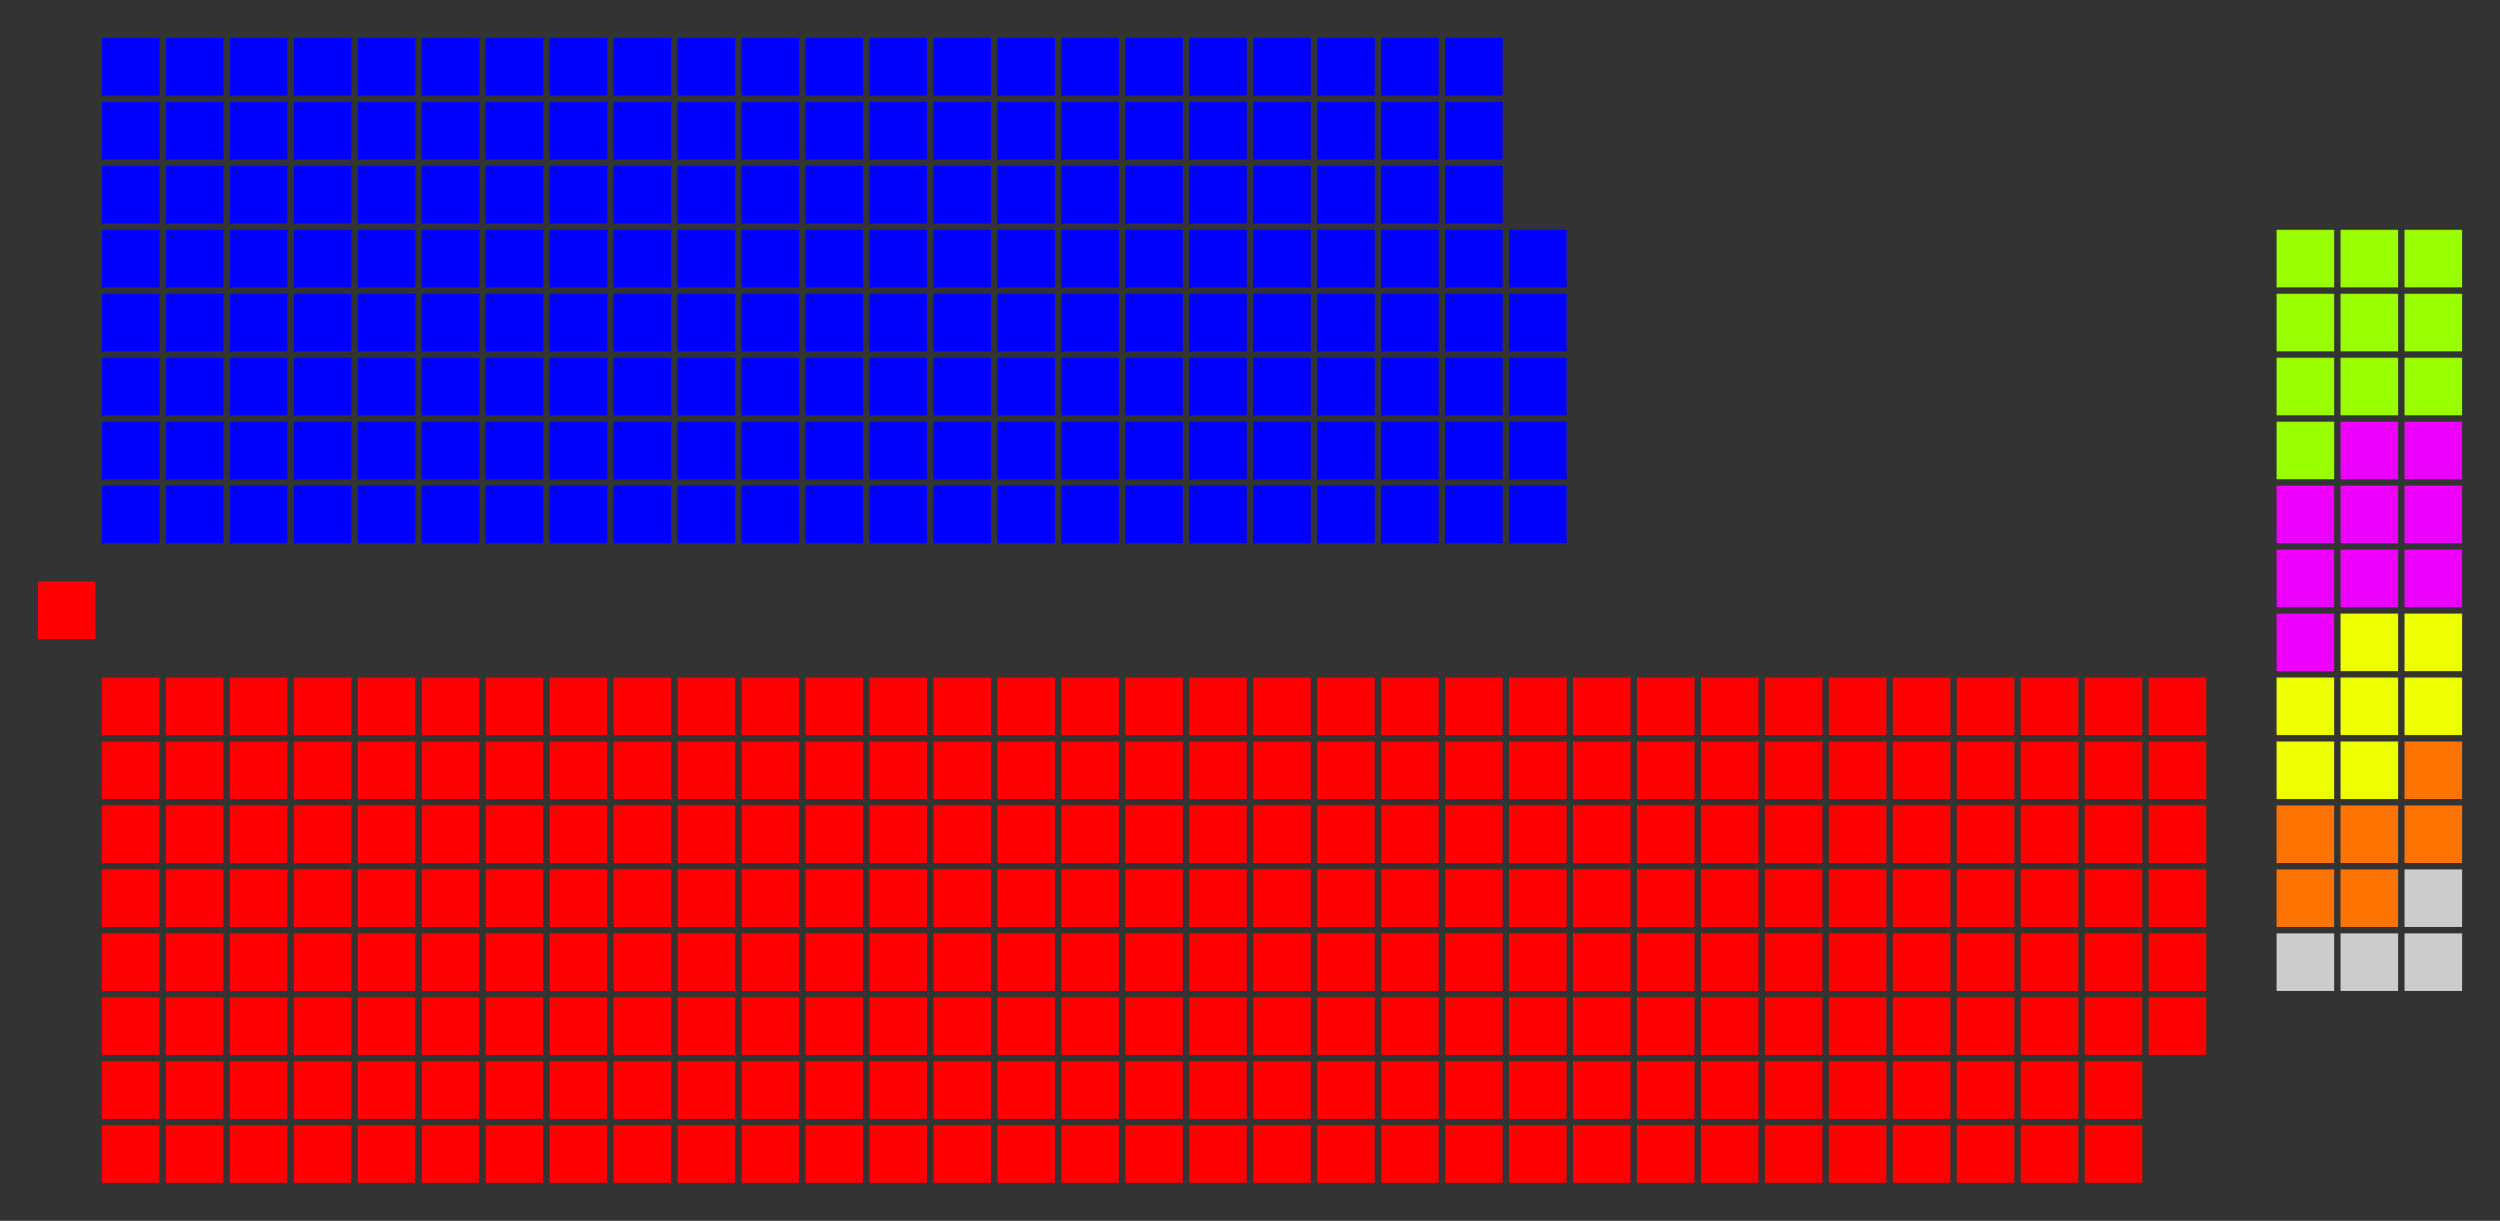 <?xml version="1.0" encoding="UTF-8" standalone="no"?>
<svg xmlns:svg="http://www.w3.org/2000/svg"
xmlns="http://www.w3.org/2000/svg" version="1.1"
width="360.0" height="175.8">
<rect width="100%" height="100%" fill="#333333" stroke="none"/>
<!-- Created with the Wikimedia westminster parliament diagram creator (http://tools.wmflabs.org/parliamentdiagram/westminsterinputform.html) -->
<g id="diagram">
  <g id="headbench">
  <g style="fill:#FF0000" id="Party 8">
    <rect x="5.46" y="83.75" rx="0.00" ry="0.00" width="8.29" height="8.29"/>
  </g>
  </g>
  <g id="leftbench">
  <g style="fill:#0000FF" id="Party 2">
    <rect x="14.671" y="69.934" rx="0.00" ry="0.00" width="8.29" height="8.29"/>
    <rect x="14.671" y="60.724" rx="0.00" ry="0.00" width="8.29" height="8.29"/>
    <rect x="14.671" y="51.513" rx="0.00" ry="0.00" width="8.29" height="8.29"/>
    <rect x="14.671" y="42.303" rx="0.00" ry="0.00" width="8.29" height="8.29"/>
    <rect x="14.671" y="33.092" rx="0.00" ry="0.00" width="8.29" height="8.29"/>
    <rect x="14.671" y="23.882" rx="0.00" ry="0.00" width="8.29" height="8.29"/>
    <rect x="14.671" y="14.671" rx="0.00" ry="0.00" width="8.29" height="8.29"/>
    <rect x="14.671" y="5.46" rx="0.00" ry="0.00" width="8.29" height="8.29"/>
    <rect x="23.882" y="69.934" rx="0.00" ry="0.00" width="8.29" height="8.29"/>
    <rect x="23.882" y="60.724" rx="0.00" ry="0.00" width="8.29" height="8.29"/>
    <rect x="23.882" y="51.513" rx="0.00" ry="0.00" width="8.29" height="8.29"/>
    <rect x="23.882" y="42.303" rx="0.00" ry="0.00" width="8.29" height="8.29"/>
    <rect x="23.882" y="33.092" rx="0.00" ry="0.00" width="8.29" height="8.29"/>
    <rect x="23.882" y="23.882" rx="0.00" ry="0.00" width="8.29" height="8.29"/>
    <rect x="23.882" y="14.671" rx="0.00" ry="0.00" width="8.29" height="8.29"/>
    <rect x="23.882" y="5.46" rx="0.00" ry="0.00" width="8.29" height="8.29"/>
    <rect x="33.092" y="69.934" rx="0.00" ry="0.00" width="8.29" height="8.29"/>
    <rect x="33.092" y="60.724" rx="0.00" ry="0.00" width="8.29" height="8.29"/>
    <rect x="33.092" y="51.513" rx="0.00" ry="0.00" width="8.29" height="8.29"/>
    <rect x="33.092" y="42.303" rx="0.00" ry="0.00" width="8.29" height="8.29"/>
    <rect x="33.092" y="33.092" rx="0.00" ry="0.00" width="8.29" height="8.29"/>
    <rect x="33.092" y="23.882" rx="0.00" ry="0.00" width="8.29" height="8.29"/>
    <rect x="33.092" y="14.671" rx="0.00" ry="0.00" width="8.29" height="8.29"/>
    <rect x="33.092" y="5.46" rx="0.00" ry="0.00" width="8.29" height="8.29"/>
    <rect x="42.303" y="69.934" rx="0.00" ry="0.00" width="8.29" height="8.29"/>
    <rect x="42.303" y="60.724" rx="0.00" ry="0.00" width="8.29" height="8.29"/>
    <rect x="42.303" y="51.513" rx="0.00" ry="0.00" width="8.29" height="8.29"/>
    <rect x="42.303" y="42.303" rx="0.00" ry="0.00" width="8.29" height="8.29"/>
    <rect x="42.303" y="33.092" rx="0.00" ry="0.00" width="8.29" height="8.29"/>
    <rect x="42.303" y="23.882" rx="0.00" ry="0.00" width="8.29" height="8.29"/>
    <rect x="42.303" y="14.671" rx="0.00" ry="0.00" width="8.29" height="8.29"/>
    <rect x="42.303" y="5.46" rx="0.00" ry="0.00" width="8.29" height="8.29"/>
    <rect x="51.513" y="69.934" rx="0.00" ry="0.00" width="8.29" height="8.29"/>
    <rect x="51.513" y="60.724" rx="0.00" ry="0.00" width="8.29" height="8.29"/>
    <rect x="51.513" y="51.513" rx="0.00" ry="0.00" width="8.29" height="8.29"/>
    <rect x="51.513" y="42.303" rx="0.00" ry="0.00" width="8.29" height="8.29"/>
    <rect x="51.513" y="33.092" rx="0.00" ry="0.00" width="8.29" height="8.29"/>
    <rect x="51.513" y="23.882" rx="0.00" ry="0.00" width="8.29" height="8.29"/>
    <rect x="51.513" y="14.671" rx="0.00" ry="0.00" width="8.29" height="8.29"/>
    <rect x="51.513" y="5.46" rx="0.00" ry="0.00" width="8.29" height="8.29"/>
    <rect x="60.724" y="69.934" rx="0.00" ry="0.00" width="8.29" height="8.29"/>
    <rect x="60.724" y="60.724" rx="0.00" ry="0.00" width="8.29" height="8.29"/>
    <rect x="60.724" y="51.513" rx="0.00" ry="0.00" width="8.29" height="8.29"/>
    <rect x="60.724" y="42.303" rx="0.00" ry="0.00" width="8.29" height="8.29"/>
    <rect x="60.724" y="33.092" rx="0.00" ry="0.00" width="8.29" height="8.29"/>
    <rect x="60.724" y="23.882" rx="0.00" ry="0.00" width="8.29" height="8.29"/>
    <rect x="60.724" y="14.671" rx="0.00" ry="0.00" width="8.29" height="8.29"/>
    <rect x="60.724" y="5.46" rx="0.00" ry="0.00" width="8.29" height="8.29"/>
    <rect x="69.934" y="69.934" rx="0.00" ry="0.00" width="8.29" height="8.29"/>
    <rect x="69.934" y="60.724" rx="0.00" ry="0.00" width="8.29" height="8.29"/>
    <rect x="69.934" y="51.513" rx="0.00" ry="0.00" width="8.29" height="8.29"/>
    <rect x="69.934" y="42.303" rx="0.00" ry="0.00" width="8.29" height="8.29"/>
    <rect x="69.934" y="33.092" rx="0.00" ry="0.00" width="8.29" height="8.29"/>
    <rect x="69.934" y="23.882" rx="0.00" ry="0.00" width="8.29" height="8.29"/>
    <rect x="69.934" y="14.671" rx="0.00" ry="0.00" width="8.29" height="8.29"/>
    <rect x="69.934" y="5.46" rx="0.00" ry="0.00" width="8.29" height="8.29"/>
    <rect x="79.145" y="69.934" rx="0.00" ry="0.00" width="8.29" height="8.29"/>
    <rect x="79.145" y="60.724" rx="0.00" ry="0.00" width="8.29" height="8.29"/>
    <rect x="79.145" y="51.513" rx="0.00" ry="0.00" width="8.29" height="8.29"/>
    <rect x="79.145" y="42.303" rx="0.00" ry="0.00" width="8.29" height="8.29"/>
    <rect x="79.145" y="33.092" rx="0.00" ry="0.00" width="8.29" height="8.29"/>
    <rect x="79.145" y="23.882" rx="0.00" ry="0.00" width="8.29" height="8.29"/>
    <rect x="79.145" y="14.671" rx="0.00" ry="0.00" width="8.29" height="8.29"/>
    <rect x="79.145" y="5.46" rx="0.00" ry="0.00" width="8.29" height="8.29"/>
    <rect x="88.355" y="69.934" rx="0.00" ry="0.00" width="8.29" height="8.29"/>
    <rect x="88.355" y="60.724" rx="0.00" ry="0.00" width="8.29" height="8.29"/>
    <rect x="88.355" y="51.513" rx="0.00" ry="0.00" width="8.29" height="8.29"/>
    <rect x="88.355" y="42.303" rx="0.00" ry="0.00" width="8.29" height="8.29"/>
    <rect x="88.355" y="33.092" rx="0.00" ry="0.00" width="8.29" height="8.29"/>
    <rect x="88.355" y="23.882" rx="0.00" ry="0.00" width="8.29" height="8.29"/>
    <rect x="88.355" y="14.671" rx="0.00" ry="0.00" width="8.29" height="8.29"/>
    <rect x="88.355" y="5.46" rx="0.00" ry="0.00" width="8.29" height="8.29"/>
    <rect x="97.566" y="69.934" rx="0.00" ry="0.00" width="8.29" height="8.29"/>
    <rect x="97.566" y="60.724" rx="0.00" ry="0.00" width="8.29" height="8.29"/>
    <rect x="97.566" y="51.513" rx="0.00" ry="0.00" width="8.29" height="8.29"/>
    <rect x="97.566" y="42.303" rx="0.00" ry="0.00" width="8.29" height="8.29"/>
    <rect x="97.566" y="33.092" rx="0.00" ry="0.00" width="8.29" height="8.29"/>
    <rect x="97.566" y="23.882" rx="0.00" ry="0.00" width="8.29" height="8.29"/>
    <rect x="97.566" y="14.671" rx="0.00" ry="0.00" width="8.29" height="8.29"/>
    <rect x="97.566" y="5.46" rx="0.00" ry="0.00" width="8.29" height="8.29"/>
    <rect x="106.776" y="69.934" rx="0.00" ry="0.00" width="8.29" height="8.29"/>
    <rect x="106.776" y="60.724" rx="0.00" ry="0.00" width="8.29" height="8.29"/>
    <rect x="106.776" y="51.513" rx="0.00" ry="0.00" width="8.29" height="8.29"/>
    <rect x="106.776" y="42.303" rx="0.00" ry="0.00" width="8.29" height="8.29"/>
    <rect x="106.776" y="33.092" rx="0.00" ry="0.00" width="8.29" height="8.29"/>
    <rect x="106.776" y="23.882" rx="0.00" ry="0.00" width="8.29" height="8.29"/>
    <rect x="106.776" y="14.671" rx="0.00" ry="0.00" width="8.29" height="8.29"/>
    <rect x="106.776" y="5.46" rx="0.00" ry="0.00" width="8.29" height="8.29"/>
    <rect x="115.987" y="69.934" rx="0.00" ry="0.00" width="8.29" height="8.29"/>
    <rect x="115.987" y="60.724" rx="0.00" ry="0.00" width="8.29" height="8.29"/>
    <rect x="115.987" y="51.513" rx="0.00" ry="0.00" width="8.29" height="8.29"/>
    <rect x="115.987" y="42.303" rx="0.00" ry="0.00" width="8.29" height="8.29"/>
    <rect x="115.987" y="33.092" rx="0.00" ry="0.00" width="8.29" height="8.29"/>
    <rect x="115.987" y="23.882" rx="0.00" ry="0.00" width="8.29" height="8.29"/>
    <rect x="115.987" y="14.671" rx="0.00" ry="0.00" width="8.29" height="8.29"/>
    <rect x="115.987" y="5.46" rx="0.00" ry="0.00" width="8.29" height="8.29"/>
    <rect x="125.197" y="69.934" rx="0.00" ry="0.00" width="8.29" height="8.29"/>
    <rect x="125.197" y="60.724" rx="0.00" ry="0.00" width="8.29" height="8.29"/>
    <rect x="125.197" y="51.513" rx="0.00" ry="0.00" width="8.29" height="8.29"/>
    <rect x="125.197" y="42.303" rx="0.00" ry="0.00" width="8.29" height="8.29"/>
    <rect x="125.197" y="33.092" rx="0.00" ry="0.00" width="8.29" height="8.29"/>
    <rect x="125.197" y="23.882" rx="0.00" ry="0.00" width="8.29" height="8.29"/>
    <rect x="125.197" y="14.671" rx="0.00" ry="0.00" width="8.29" height="8.29"/>
    <rect x="125.197" y="5.46" rx="0.00" ry="0.00" width="8.29" height="8.29"/>
    <rect x="134.408" y="69.934" rx="0.00" ry="0.00" width="8.29" height="8.29"/>
    <rect x="134.408" y="60.724" rx="0.00" ry="0.00" width="8.29" height="8.29"/>
    <rect x="134.408" y="51.513" rx="0.00" ry="0.00" width="8.29" height="8.29"/>
    <rect x="134.408" y="42.303" rx="0.00" ry="0.00" width="8.29" height="8.29"/>
    <rect x="134.408" y="33.092" rx="0.00" ry="0.00" width="8.29" height="8.29"/>
    <rect x="134.408" y="23.882" rx="0.00" ry="0.00" width="8.29" height="8.29"/>
    <rect x="134.408" y="14.671" rx="0.00" ry="0.00" width="8.29" height="8.29"/>
    <rect x="134.408" y="5.46" rx="0.00" ry="0.00" width="8.29" height="8.29"/>
    <rect x="143.618" y="69.934" rx="0.00" ry="0.00" width="8.29" height="8.29"/>
    <rect x="143.618" y="60.724" rx="0.00" ry="0.00" width="8.29" height="8.29"/>
    <rect x="143.618" y="51.513" rx="0.00" ry="0.00" width="8.29" height="8.29"/>
    <rect x="143.618" y="42.303" rx="0.00" ry="0.00" width="8.29" height="8.29"/>
    <rect x="143.618" y="33.092" rx="0.00" ry="0.00" width="8.29" height="8.29"/>
    <rect x="143.618" y="23.882" rx="0.00" ry="0.00" width="8.29" height="8.29"/>
    <rect x="143.618" y="14.671" rx="0.00" ry="0.00" width="8.29" height="8.29"/>
    <rect x="143.618" y="5.46" rx="0.00" ry="0.00" width="8.29" height="8.29"/>
    <rect x="152.829" y="69.934" rx="0.00" ry="0.00" width="8.29" height="8.29"/>
    <rect x="152.829" y="60.724" rx="0.00" ry="0.00" width="8.29" height="8.29"/>
    <rect x="152.829" y="51.513" rx="0.00" ry="0.00" width="8.29" height="8.29"/>
    <rect x="152.829" y="42.303" rx="0.00" ry="0.00" width="8.29" height="8.29"/>
    <rect x="152.829" y="33.092" rx="0.00" ry="0.00" width="8.29" height="8.29"/>
    <rect x="152.829" y="23.882" rx="0.00" ry="0.00" width="8.29" height="8.29"/>
    <rect x="152.829" y="14.671" rx="0.00" ry="0.00" width="8.29" height="8.29"/>
    <rect x="152.829" y="5.46" rx="0.00" ry="0.00" width="8.29" height="8.29"/>
    <rect x="162.04" y="69.934" rx="0.00" ry="0.00" width="8.29" height="8.29"/>
    <rect x="162.04" y="60.724" rx="0.00" ry="0.00" width="8.29" height="8.29"/>
    <rect x="162.04" y="51.513" rx="0.00" ry="0.00" width="8.29" height="8.29"/>
    <rect x="162.04" y="42.303" rx="0.00" ry="0.00" width="8.29" height="8.29"/>
    <rect x="162.04" y="33.092" rx="0.00" ry="0.00" width="8.29" height="8.29"/>
    <rect x="162.04" y="23.882" rx="0.00" ry="0.00" width="8.29" height="8.29"/>
    <rect x="162.04" y="14.671" rx="0.00" ry="0.00" width="8.29" height="8.29"/>
    <rect x="162.04" y="5.46" rx="0.00" ry="0.00" width="8.29" height="8.29"/>
    <rect x="171.25" y="69.934" rx="0.00" ry="0.00" width="8.29" height="8.29"/>
    <rect x="171.25" y="60.724" rx="0.00" ry="0.00" width="8.29" height="8.29"/>
    <rect x="171.25" y="51.513" rx="0.00" ry="0.00" width="8.29" height="8.29"/>
    <rect x="171.25" y="42.303" rx="0.00" ry="0.00" width="8.29" height="8.29"/>
    <rect x="171.25" y="33.092" rx="0.00" ry="0.00" width="8.29" height="8.29"/>
    <rect x="171.25" y="23.882" rx="0.00" ry="0.00" width="8.29" height="8.29"/>
    <rect x="171.25" y="14.671" rx="0.00" ry="0.00" width="8.29" height="8.29"/>
    <rect x="171.25" y="5.46" rx="0.00" ry="0.00" width="8.29" height="8.29"/>
    <rect x="180.46" y="69.934" rx="0.00" ry="0.00" width="8.29" height="8.29"/>
    <rect x="180.46" y="60.724" rx="0.00" ry="0.00" width="8.29" height="8.29"/>
    <rect x="180.46" y="51.513" rx="0.00" ry="0.00" width="8.29" height="8.29"/>
    <rect x="180.46" y="42.303" rx="0.00" ry="0.00" width="8.29" height="8.29"/>
    <rect x="180.46" y="33.092" rx="0.00" ry="0.00" width="8.29" height="8.29"/>
    <rect x="180.46" y="23.882" rx="0.00" ry="0.00" width="8.29" height="8.29"/>
    <rect x="180.46" y="14.671" rx="0.00" ry="0.00" width="8.29" height="8.29"/>
    <rect x="180.46" y="5.46" rx="0.00" ry="0.00" width="8.29" height="8.29"/>
    <rect x="189.671" y="69.934" rx="0.00" ry="0.00" width="8.29" height="8.29"/>
    <rect x="189.671" y="60.724" rx="0.00" ry="0.00" width="8.29" height="8.29"/>
    <rect x="189.671" y="51.513" rx="0.00" ry="0.00" width="8.29" height="8.29"/>
    <rect x="189.671" y="42.303" rx="0.00" ry="0.00" width="8.29" height="8.29"/>
    <rect x="189.671" y="33.092" rx="0.00" ry="0.00" width="8.29" height="8.29"/>
    <rect x="189.671" y="23.882" rx="0.00" ry="0.00" width="8.29" height="8.29"/>
    <rect x="189.671" y="14.671" rx="0.00" ry="0.00" width="8.29" height="8.29"/>
    <rect x="189.671" y="5.46" rx="0.00" ry="0.00" width="8.29" height="8.29"/>
    <rect x="198.882" y="69.934" rx="0.00" ry="0.00" width="8.29" height="8.29"/>
    <rect x="198.882" y="60.724" rx="0.00" ry="0.00" width="8.29" height="8.29"/>
    <rect x="198.882" y="51.513" rx="0.00" ry="0.00" width="8.29" height="8.29"/>
    <rect x="198.882" y="42.303" rx="0.00" ry="0.00" width="8.29" height="8.29"/>
    <rect x="198.882" y="33.092" rx="0.00" ry="0.00" width="8.29" height="8.29"/>
    <rect x="198.882" y="23.882" rx="0.00" ry="0.00" width="8.29" height="8.29"/>
    <rect x="198.882" y="14.671" rx="0.00" ry="0.00" width="8.29" height="8.29"/>
    <rect x="198.882" y="5.46" rx="0.00" ry="0.00" width="8.29" height="8.29"/>
    <rect x="208.092" y="69.934" rx="0.00" ry="0.00" width="8.29" height="8.29"/>
    <rect x="208.092" y="60.724" rx="0.00" ry="0.00" width="8.29" height="8.29"/>
    <rect x="208.092" y="51.513" rx="0.00" ry="0.00" width="8.29" height="8.29"/>
    <rect x="208.092" y="42.303" rx="0.00" ry="0.00" width="8.29" height="8.29"/>
    <rect x="208.092" y="33.092" rx="0.00" ry="0.00" width="8.29" height="8.29"/>
    <rect x="208.092" y="23.882" rx="0.00" ry="0.00" width="8.29" height="8.29"/>
    <rect x="208.092" y="14.671" rx="0.00" ry="0.00" width="8.29" height="8.29"/>
    <rect x="208.092" y="5.46" rx="0.00" ry="0.00" width="8.29" height="8.29"/>
    <rect x="217.303" y="69.934" rx="0.00" ry="0.00" width="8.29" height="8.29"/>
    <rect x="217.303" y="60.724" rx="0.00" ry="0.00" width="8.29" height="8.29"/>
    <rect x="217.303" y="51.513" rx="0.00" ry="0.00" width="8.29" height="8.29"/>
    <rect x="217.303" y="42.303" rx="0.00" ry="0.00" width="8.29" height="8.29"/>
    <rect x="217.303" y="33.092" rx="0.00" ry="0.00" width="8.29" height="8.29"/>
  </g>
  </g>
  <g id="rightbench">
  <g style="fill:#FF0000" id="Party 1">
    <rect x="14.671" y="97.566" rx="0.00" ry="0.00" width="8.29" height="8.29"/>
    <rect x="14.671" y="106.776" rx="0.00" ry="0.00" width="8.29" height="8.29"/>
    <rect x="14.671" y="115.987" rx="0.00" ry="0.00" width="8.29" height="8.29"/>
    <rect x="14.671" y="125.197" rx="0.00" ry="0.00" width="8.29" height="8.29"/>
    <rect x="14.671" y="134.408" rx="0.00" ry="0.00" width="8.29" height="8.29"/>
    <rect x="14.671" y="143.618" rx="0.00" ry="0.00" width="8.29" height="8.29"/>
    <rect x="14.671" y="152.829" rx="0.00" ry="0.00" width="8.29" height="8.29"/>
    <rect x="14.671" y="162.04" rx="0.00" ry="0.00" width="8.29" height="8.29"/>
    <rect x="23.882" y="97.566" rx="0.00" ry="0.00" width="8.29" height="8.29"/>
    <rect x="23.882" y="106.776" rx="0.00" ry="0.00" width="8.29" height="8.29"/>
    <rect x="23.882" y="115.987" rx="0.00" ry="0.00" width="8.29" height="8.29"/>
    <rect x="23.882" y="125.197" rx="0.00" ry="0.00" width="8.29" height="8.29"/>
    <rect x="23.882" y="134.408" rx="0.00" ry="0.00" width="8.29" height="8.29"/>
    <rect x="23.882" y="143.618" rx="0.00" ry="0.00" width="8.29" height="8.29"/>
    <rect x="23.882" y="152.829" rx="0.00" ry="0.00" width="8.29" height="8.29"/>
    <rect x="23.882" y="162.04" rx="0.00" ry="0.00" width="8.29" height="8.29"/>
    <rect x="33.092" y="97.566" rx="0.00" ry="0.00" width="8.29" height="8.29"/>
    <rect x="33.092" y="106.776" rx="0.00" ry="0.00" width="8.29" height="8.29"/>
    <rect x="33.092" y="115.987" rx="0.00" ry="0.00" width="8.29" height="8.29"/>
    <rect x="33.092" y="125.197" rx="0.00" ry="0.00" width="8.29" height="8.29"/>
    <rect x="33.092" y="134.408" rx="0.00" ry="0.00" width="8.29" height="8.29"/>
    <rect x="33.092" y="143.618" rx="0.00" ry="0.00" width="8.29" height="8.29"/>
    <rect x="33.092" y="152.829" rx="0.00" ry="0.00" width="8.29" height="8.29"/>
    <rect x="33.092" y="162.04" rx="0.00" ry="0.00" width="8.29" height="8.29"/>
    <rect x="42.303" y="97.566" rx="0.00" ry="0.00" width="8.29" height="8.29"/>
    <rect x="42.303" y="106.776" rx="0.00" ry="0.00" width="8.29" height="8.29"/>
    <rect x="42.303" y="115.987" rx="0.00" ry="0.00" width="8.29" height="8.29"/>
    <rect x="42.303" y="125.197" rx="0.00" ry="0.00" width="8.29" height="8.29"/>
    <rect x="42.303" y="134.408" rx="0.00" ry="0.00" width="8.29" height="8.29"/>
    <rect x="42.303" y="143.618" rx="0.00" ry="0.00" width="8.29" height="8.29"/>
    <rect x="42.303" y="152.829" rx="0.00" ry="0.00" width="8.29" height="8.29"/>
    <rect x="42.303" y="162.04" rx="0.00" ry="0.00" width="8.29" height="8.29"/>
    <rect x="51.513" y="97.566" rx="0.00" ry="0.00" width="8.29" height="8.29"/>
    <rect x="51.513" y="106.776" rx="0.00" ry="0.00" width="8.29" height="8.29"/>
    <rect x="51.513" y="115.987" rx="0.00" ry="0.00" width="8.29" height="8.29"/>
    <rect x="51.513" y="125.197" rx="0.00" ry="0.00" width="8.29" height="8.29"/>
    <rect x="51.513" y="134.408" rx="0.00" ry="0.00" width="8.29" height="8.29"/>
    <rect x="51.513" y="143.618" rx="0.00" ry="0.00" width="8.29" height="8.29"/>
    <rect x="51.513" y="152.829" rx="0.00" ry="0.00" width="8.29" height="8.29"/>
    <rect x="51.513" y="162.04" rx="0.00" ry="0.00" width="8.29" height="8.29"/>
    <rect x="60.724" y="97.566" rx="0.00" ry="0.00" width="8.29" height="8.29"/>
    <rect x="60.724" y="106.776" rx="0.00" ry="0.00" width="8.29" height="8.29"/>
    <rect x="60.724" y="115.987" rx="0.00" ry="0.00" width="8.29" height="8.29"/>
    <rect x="60.724" y="125.197" rx="0.00" ry="0.00" width="8.29" height="8.29"/>
    <rect x="60.724" y="134.408" rx="0.00" ry="0.00" width="8.29" height="8.29"/>
    <rect x="60.724" y="143.618" rx="0.00" ry="0.00" width="8.29" height="8.29"/>
    <rect x="60.724" y="152.829" rx="0.00" ry="0.00" width="8.29" height="8.29"/>
    <rect x="60.724" y="162.04" rx="0.00" ry="0.00" width="8.29" height="8.29"/>
    <rect x="69.934" y="97.566" rx="0.00" ry="0.00" width="8.29" height="8.29"/>
    <rect x="69.934" y="106.776" rx="0.00" ry="0.00" width="8.29" height="8.29"/>
    <rect x="69.934" y="115.987" rx="0.00" ry="0.00" width="8.29" height="8.29"/>
    <rect x="69.934" y="125.197" rx="0.00" ry="0.00" width="8.29" height="8.29"/>
    <rect x="69.934" y="134.408" rx="0.00" ry="0.00" width="8.29" height="8.29"/>
    <rect x="69.934" y="143.618" rx="0.00" ry="0.00" width="8.29" height="8.29"/>
    <rect x="69.934" y="152.829" rx="0.00" ry="0.00" width="8.29" height="8.29"/>
    <rect x="69.934" y="162.04" rx="0.00" ry="0.00" width="8.29" height="8.29"/>
    <rect x="79.145" y="97.566" rx="0.00" ry="0.00" width="8.29" height="8.29"/>
    <rect x="79.145" y="106.776" rx="0.00" ry="0.00" width="8.29" height="8.29"/>
    <rect x="79.145" y="115.987" rx="0.00" ry="0.00" width="8.29" height="8.29"/>
    <rect x="79.145" y="125.197" rx="0.00" ry="0.00" width="8.29" height="8.29"/>
    <rect x="79.145" y="134.408" rx="0.00" ry="0.00" width="8.29" height="8.29"/>
    <rect x="79.145" y="143.618" rx="0.00" ry="0.00" width="8.29" height="8.29"/>
    <rect x="79.145" y="152.829" rx="0.00" ry="0.00" width="8.29" height="8.29"/>
    <rect x="79.145" y="162.04" rx="0.00" ry="0.00" width="8.29" height="8.29"/>
    <rect x="88.355" y="97.566" rx="0.00" ry="0.00" width="8.29" height="8.29"/>
    <rect x="88.355" y="106.776" rx="0.00" ry="0.00" width="8.29" height="8.29"/>
    <rect x="88.355" y="115.987" rx="0.00" ry="0.00" width="8.29" height="8.29"/>
    <rect x="88.355" y="125.197" rx="0.00" ry="0.00" width="8.29" height="8.29"/>
    <rect x="88.355" y="134.408" rx="0.00" ry="0.00" width="8.29" height="8.29"/>
    <rect x="88.355" y="143.618" rx="0.00" ry="0.00" width="8.29" height="8.29"/>
    <rect x="88.355" y="152.829" rx="0.00" ry="0.00" width="8.29" height="8.29"/>
    <rect x="88.355" y="162.04" rx="0.00" ry="0.00" width="8.29" height="8.29"/>
    <rect x="97.566" y="97.566" rx="0.00" ry="0.00" width="8.29" height="8.29"/>
    <rect x="97.566" y="106.776" rx="0.00" ry="0.00" width="8.29" height="8.29"/>
    <rect x="97.566" y="115.987" rx="0.00" ry="0.00" width="8.29" height="8.29"/>
    <rect x="97.566" y="125.197" rx="0.00" ry="0.00" width="8.29" height="8.29"/>
    <rect x="97.566" y="134.408" rx="0.00" ry="0.00" width="8.29" height="8.29"/>
    <rect x="97.566" y="143.618" rx="0.00" ry="0.00" width="8.29" height="8.29"/>
    <rect x="97.566" y="152.829" rx="0.00" ry="0.00" width="8.29" height="8.29"/>
    <rect x="97.566" y="162.04" rx="0.00" ry="0.00" width="8.29" height="8.29"/>
    <rect x="106.776" y="97.566" rx="0.00" ry="0.00" width="8.29" height="8.29"/>
    <rect x="106.776" y="106.776" rx="0.00" ry="0.00" width="8.29" height="8.29"/>
    <rect x="106.776" y="115.987" rx="0.00" ry="0.00" width="8.29" height="8.29"/>
    <rect x="106.776" y="125.197" rx="0.00" ry="0.00" width="8.29" height="8.29"/>
    <rect x="106.776" y="134.408" rx="0.00" ry="0.00" width="8.29" height="8.29"/>
    <rect x="106.776" y="143.618" rx="0.00" ry="0.00" width="8.29" height="8.29"/>
    <rect x="106.776" y="152.829" rx="0.00" ry="0.00" width="8.29" height="8.29"/>
    <rect x="106.776" y="162.04" rx="0.00" ry="0.00" width="8.29" height="8.29"/>
    <rect x="115.987" y="97.566" rx="0.00" ry="0.00" width="8.29" height="8.29"/>
    <rect x="115.987" y="106.776" rx="0.00" ry="0.00" width="8.29" height="8.29"/>
    <rect x="115.987" y="115.987" rx="0.00" ry="0.00" width="8.29" height="8.29"/>
    <rect x="115.987" y="125.197" rx="0.00" ry="0.00" width="8.29" height="8.29"/>
    <rect x="115.987" y="134.408" rx="0.00" ry="0.00" width="8.29" height="8.29"/>
    <rect x="115.987" y="143.618" rx="0.00" ry="0.00" width="8.29" height="8.29"/>
    <rect x="115.987" y="152.829" rx="0.00" ry="0.00" width="8.29" height="8.29"/>
    <rect x="115.987" y="162.04" rx="0.00" ry="0.00" width="8.29" height="8.29"/>
    <rect x="125.197" y="97.566" rx="0.00" ry="0.00" width="8.29" height="8.29"/>
    <rect x="125.197" y="106.776" rx="0.00" ry="0.00" width="8.29" height="8.29"/>
    <rect x="125.197" y="115.987" rx="0.00" ry="0.00" width="8.29" height="8.29"/>
    <rect x="125.197" y="125.197" rx="0.00" ry="0.00" width="8.29" height="8.29"/>
    <rect x="125.197" y="134.408" rx="0.00" ry="0.00" width="8.29" height="8.29"/>
    <rect x="125.197" y="143.618" rx="0.00" ry="0.00" width="8.29" height="8.29"/>
    <rect x="125.197" y="152.829" rx="0.00" ry="0.00" width="8.29" height="8.29"/>
    <rect x="125.197" y="162.04" rx="0.00" ry="0.00" width="8.29" height="8.29"/>
    <rect x="134.408" y="97.566" rx="0.00" ry="0.00" width="8.29" height="8.29"/>
    <rect x="134.408" y="106.776" rx="0.00" ry="0.00" width="8.29" height="8.29"/>
    <rect x="134.408" y="115.987" rx="0.00" ry="0.00" width="8.29" height="8.29"/>
    <rect x="134.408" y="125.197" rx="0.00" ry="0.00" width="8.29" height="8.29"/>
    <rect x="134.408" y="134.408" rx="0.00" ry="0.00" width="8.29" height="8.29"/>
    <rect x="134.408" y="143.618" rx="0.00" ry="0.00" width="8.29" height="8.29"/>
    <rect x="134.408" y="152.829" rx="0.00" ry="0.00" width="8.29" height="8.29"/>
    <rect x="134.408" y="162.04" rx="0.00" ry="0.00" width="8.29" height="8.29"/>
    <rect x="143.618" y="97.566" rx="0.00" ry="0.00" width="8.29" height="8.29"/>
    <rect x="143.618" y="106.776" rx="0.00" ry="0.00" width="8.29" height="8.29"/>
    <rect x="143.618" y="115.987" rx="0.00" ry="0.00" width="8.29" height="8.29"/>
    <rect x="143.618" y="125.197" rx="0.00" ry="0.00" width="8.29" height="8.29"/>
    <rect x="143.618" y="134.408" rx="0.00" ry="0.00" width="8.29" height="8.29"/>
    <rect x="143.618" y="143.618" rx="0.00" ry="0.00" width="8.29" height="8.29"/>
    <rect x="143.618" y="152.829" rx="0.00" ry="0.00" width="8.29" height="8.29"/>
    <rect x="143.618" y="162.04" rx="0.00" ry="0.00" width="8.29" height="8.29"/>
    <rect x="152.829" y="97.566" rx="0.00" ry="0.00" width="8.29" height="8.29"/>
    <rect x="152.829" y="106.776" rx="0.00" ry="0.00" width="8.29" height="8.29"/>
    <rect x="152.829" y="115.987" rx="0.00" ry="0.00" width="8.29" height="8.29"/>
    <rect x="152.829" y="125.197" rx="0.00" ry="0.00" width="8.29" height="8.29"/>
    <rect x="152.829" y="134.408" rx="0.00" ry="0.00" width="8.29" height="8.29"/>
    <rect x="152.829" y="143.618" rx="0.00" ry="0.00" width="8.29" height="8.29"/>
    <rect x="152.829" y="152.829" rx="0.00" ry="0.00" width="8.29" height="8.29"/>
    <rect x="152.829" y="162.04" rx="0.00" ry="0.00" width="8.29" height="8.29"/>
    <rect x="162.04" y="97.566" rx="0.00" ry="0.00" width="8.29" height="8.29"/>
    <rect x="162.04" y="106.776" rx="0.00" ry="0.00" width="8.29" height="8.29"/>
    <rect x="162.04" y="115.987" rx="0.00" ry="0.00" width="8.29" height="8.29"/>
    <rect x="162.04" y="125.197" rx="0.00" ry="0.00" width="8.29" height="8.29"/>
    <rect x="162.04" y="134.408" rx="0.00" ry="0.00" width="8.29" height="8.29"/>
    <rect x="162.04" y="143.618" rx="0.00" ry="0.00" width="8.29" height="8.29"/>
    <rect x="162.04" y="152.829" rx="0.00" ry="0.00" width="8.29" height="8.29"/>
    <rect x="162.04" y="162.04" rx="0.00" ry="0.00" width="8.29" height="8.29"/>
    <rect x="171.25" y="97.566" rx="0.00" ry="0.00" width="8.29" height="8.29"/>
    <rect x="171.25" y="106.776" rx="0.00" ry="0.00" width="8.29" height="8.29"/>
    <rect x="171.25" y="115.987" rx="0.00" ry="0.00" width="8.29" height="8.29"/>
    <rect x="171.25" y="125.197" rx="0.00" ry="0.00" width="8.29" height="8.29"/>
    <rect x="171.25" y="134.408" rx="0.00" ry="0.00" width="8.29" height="8.29"/>
    <rect x="171.25" y="143.618" rx="0.00" ry="0.00" width="8.29" height="8.29"/>
    <rect x="171.25" y="152.829" rx="0.00" ry="0.00" width="8.29" height="8.29"/>
    <rect x="171.25" y="162.04" rx="0.00" ry="0.00" width="8.29" height="8.29"/>
    <rect x="180.46" y="97.566" rx="0.00" ry="0.00" width="8.29" height="8.29"/>
    <rect x="180.46" y="106.776" rx="0.00" ry="0.00" width="8.29" height="8.29"/>
    <rect x="180.46" y="115.987" rx="0.00" ry="0.00" width="8.29" height="8.29"/>
    <rect x="180.46" y="125.197" rx="0.00" ry="0.00" width="8.29" height="8.29"/>
    <rect x="180.46" y="134.408" rx="0.00" ry="0.00" width="8.29" height="8.29"/>
    <rect x="180.46" y="143.618" rx="0.00" ry="0.00" width="8.29" height="8.29"/>
    <rect x="180.46" y="152.829" rx="0.00" ry="0.00" width="8.29" height="8.29"/>
    <rect x="180.46" y="162.04" rx="0.00" ry="0.00" width="8.29" height="8.29"/>
    <rect x="189.671" y="97.566" rx="0.00" ry="0.00" width="8.29" height="8.29"/>
    <rect x="189.671" y="106.776" rx="0.00" ry="0.00" width="8.29" height="8.29"/>
    <rect x="189.671" y="115.987" rx="0.00" ry="0.00" width="8.29" height="8.29"/>
    <rect x="189.671" y="125.197" rx="0.00" ry="0.00" width="8.29" height="8.29"/>
    <rect x="189.671" y="134.408" rx="0.00" ry="0.00" width="8.29" height="8.29"/>
    <rect x="189.671" y="143.618" rx="0.00" ry="0.00" width="8.29" height="8.29"/>
    <rect x="189.671" y="152.829" rx="0.00" ry="0.00" width="8.29" height="8.29"/>
    <rect x="189.671" y="162.04" rx="0.00" ry="0.00" width="8.29" height="8.29"/>
    <rect x="198.882" y="97.566" rx="0.00" ry="0.00" width="8.29" height="8.29"/>
    <rect x="198.882" y="106.776" rx="0.00" ry="0.00" width="8.29" height="8.29"/>
    <rect x="198.882" y="115.987" rx="0.00" ry="0.00" width="8.29" height="8.29"/>
    <rect x="198.882" y="125.197" rx="0.00" ry="0.00" width="8.29" height="8.29"/>
    <rect x="198.882" y="134.408" rx="0.00" ry="0.00" width="8.29" height="8.29"/>
    <rect x="198.882" y="143.618" rx="0.00" ry="0.00" width="8.29" height="8.29"/>
    <rect x="198.882" y="152.829" rx="0.00" ry="0.00" width="8.29" height="8.29"/>
    <rect x="198.882" y="162.04" rx="0.00" ry="0.00" width="8.29" height="8.29"/>
    <rect x="208.092" y="97.566" rx="0.00" ry="0.00" width="8.29" height="8.29"/>
    <rect x="208.092" y="106.776" rx="0.00" ry="0.00" width="8.29" height="8.29"/>
    <rect x="208.092" y="115.987" rx="0.00" ry="0.00" width="8.29" height="8.29"/>
    <rect x="208.092" y="125.197" rx="0.00" ry="0.00" width="8.29" height="8.29"/>
    <rect x="208.092" y="134.408" rx="0.00" ry="0.00" width="8.29" height="8.29"/>
    <rect x="208.092" y="143.618" rx="0.00" ry="0.00" width="8.29" height="8.29"/>
    <rect x="208.092" y="152.829" rx="0.00" ry="0.00" width="8.29" height="8.29"/>
    <rect x="208.092" y="162.04" rx="0.00" ry="0.00" width="8.29" height="8.29"/>
    <rect x="217.303" y="97.566" rx="0.00" ry="0.00" width="8.29" height="8.29"/>
    <rect x="217.303" y="106.776" rx="0.00" ry="0.00" width="8.29" height="8.29"/>
    <rect x="217.303" y="115.987" rx="0.00" ry="0.00" width="8.29" height="8.29"/>
    <rect x="217.303" y="125.197" rx="0.00" ry="0.00" width="8.29" height="8.29"/>
    <rect x="217.303" y="134.408" rx="0.00" ry="0.00" width="8.29" height="8.29"/>
    <rect x="217.303" y="143.618" rx="0.00" ry="0.00" width="8.29" height="8.29"/>
    <rect x="217.303" y="152.829" rx="0.00" ry="0.00" width="8.29" height="8.29"/>
    <rect x="217.303" y="162.04" rx="0.00" ry="0.00" width="8.29" height="8.29"/>
    <rect x="226.513" y="97.566" rx="0.00" ry="0.00" width="8.29" height="8.29"/>
    <rect x="226.513" y="106.776" rx="0.00" ry="0.00" width="8.29" height="8.29"/>
    <rect x="226.513" y="115.987" rx="0.00" ry="0.00" width="8.29" height="8.29"/>
    <rect x="226.513" y="125.197" rx="0.00" ry="0.00" width="8.29" height="8.29"/>
    <rect x="226.513" y="134.408" rx="0.00" ry="0.00" width="8.29" height="8.29"/>
    <rect x="226.513" y="143.618" rx="0.00" ry="0.00" width="8.29" height="8.29"/>
    <rect x="226.513" y="152.829" rx="0.00" ry="0.00" width="8.29" height="8.29"/>
    <rect x="226.513" y="162.04" rx="0.00" ry="0.00" width="8.29" height="8.29"/>
    <rect x="235.724" y="97.566" rx="0.00" ry="0.00" width="8.29" height="8.29"/>
    <rect x="235.724" y="106.776" rx="0.00" ry="0.00" width="8.29" height="8.29"/>
    <rect x="235.724" y="115.987" rx="0.00" ry="0.00" width="8.29" height="8.29"/>
    <rect x="235.724" y="125.197" rx="0.00" ry="0.00" width="8.29" height="8.29"/>
    <rect x="235.724" y="134.408" rx="0.00" ry="0.00" width="8.29" height="8.29"/>
    <rect x="235.724" y="143.618" rx="0.00" ry="0.00" width="8.29" height="8.29"/>
    <rect x="235.724" y="152.829" rx="0.00" ry="0.00" width="8.29" height="8.29"/>
    <rect x="235.724" y="162.04" rx="0.00" ry="0.00" width="8.29" height="8.29"/>
    <rect x="244.934" y="97.566" rx="0.00" ry="0.00" width="8.29" height="8.29"/>
    <rect x="244.934" y="106.776" rx="0.00" ry="0.00" width="8.29" height="8.29"/>
    <rect x="244.934" y="115.987" rx="0.00" ry="0.00" width="8.29" height="8.29"/>
    <rect x="244.934" y="125.197" rx="0.00" ry="0.00" width="8.29" height="8.29"/>
    <rect x="244.934" y="134.408" rx="0.00" ry="0.00" width="8.29" height="8.29"/>
    <rect x="244.934" y="143.618" rx="0.00" ry="0.00" width="8.29" height="8.29"/>
    <rect x="244.934" y="152.829" rx="0.00" ry="0.00" width="8.29" height="8.29"/>
    <rect x="244.934" y="162.04" rx="0.00" ry="0.00" width="8.29" height="8.29"/>
    <rect x="254.145" y="97.566" rx="0.00" ry="0.00" width="8.29" height="8.29"/>
    <rect x="254.145" y="106.776" rx="0.00" ry="0.00" width="8.29" height="8.29"/>
    <rect x="254.145" y="115.987" rx="0.00" ry="0.00" width="8.29" height="8.29"/>
    <rect x="254.145" y="125.197" rx="0.00" ry="0.00" width="8.29" height="8.29"/>
    <rect x="254.145" y="134.408" rx="0.00" ry="0.00" width="8.29" height="8.29"/>
    <rect x="254.145" y="143.618" rx="0.00" ry="0.00" width="8.29" height="8.29"/>
    <rect x="254.145" y="152.829" rx="0.00" ry="0.00" width="8.29" height="8.29"/>
    <rect x="254.145" y="162.04" rx="0.00" ry="0.00" width="8.29" height="8.29"/>
    <rect x="263.355" y="97.566" rx="0.00" ry="0.00" width="8.29" height="8.29"/>
    <rect x="263.355" y="106.776" rx="0.00" ry="0.00" width="8.29" height="8.29"/>
    <rect x="263.355" y="115.987" rx="0.00" ry="0.00" width="8.29" height="8.29"/>
    <rect x="263.355" y="125.197" rx="0.00" ry="0.00" width="8.29" height="8.29"/>
    <rect x="263.355" y="134.408" rx="0.00" ry="0.00" width="8.29" height="8.29"/>
    <rect x="263.355" y="143.618" rx="0.00" ry="0.00" width="8.29" height="8.29"/>
    <rect x="263.355" y="152.829" rx="0.00" ry="0.00" width="8.29" height="8.29"/>
    <rect x="263.355" y="162.04" rx="0.00" ry="0.00" width="8.29" height="8.29"/>
    <rect x="272.566" y="97.566" rx="0.00" ry="0.00" width="8.29" height="8.29"/>
    <rect x="272.566" y="106.776" rx="0.00" ry="0.00" width="8.29" height="8.29"/>
    <rect x="272.566" y="115.987" rx="0.00" ry="0.00" width="8.29" height="8.29"/>
    <rect x="272.566" y="125.197" rx="0.00" ry="0.00" width="8.29" height="8.29"/>
    <rect x="272.566" y="134.408" rx="0.00" ry="0.00" width="8.29" height="8.29"/>
    <rect x="272.566" y="143.618" rx="0.00" ry="0.00" width="8.29" height="8.29"/>
    <rect x="272.566" y="152.829" rx="0.00" ry="0.00" width="8.29" height="8.29"/>
    <rect x="272.566" y="162.04" rx="0.00" ry="0.00" width="8.29" height="8.29"/>
    <rect x="281.776" y="97.566" rx="0.00" ry="0.00" width="8.29" height="8.29"/>
    <rect x="281.776" y="106.776" rx="0.00" ry="0.00" width="8.29" height="8.29"/>
    <rect x="281.776" y="115.987" rx="0.00" ry="0.00" width="8.29" height="8.29"/>
    <rect x="281.776" y="125.197" rx="0.00" ry="0.00" width="8.29" height="8.29"/>
    <rect x="281.776" y="134.408" rx="0.00" ry="0.00" width="8.29" height="8.29"/>
    <rect x="281.776" y="143.618" rx="0.00" ry="0.00" width="8.29" height="8.29"/>
    <rect x="281.776" y="152.829" rx="0.00" ry="0.00" width="8.29" height="8.29"/>
    <rect x="281.776" y="162.04" rx="0.00" ry="0.00" width="8.29" height="8.29"/>
    <rect x="290.987" y="97.566" rx="0.00" ry="0.00" width="8.29" height="8.29"/>
    <rect x="290.987" y="106.776" rx="0.00" ry="0.00" width="8.29" height="8.29"/>
    <rect x="290.987" y="115.987" rx="0.00" ry="0.00" width="8.29" height="8.29"/>
    <rect x="290.987" y="125.197" rx="0.00" ry="0.00" width="8.29" height="8.29"/>
    <rect x="290.987" y="134.408" rx="0.00" ry="0.00" width="8.29" height="8.29"/>
    <rect x="290.987" y="143.618" rx="0.00" ry="0.00" width="8.29" height="8.29"/>
    <rect x="290.987" y="152.829" rx="0.00" ry="0.00" width="8.29" height="8.29"/>
    <rect x="290.987" y="162.04" rx="0.00" ry="0.00" width="8.29" height="8.29"/>
    <rect x="300.197" y="97.566" rx="0.00" ry="0.00" width="8.29" height="8.29"/>
    <rect x="300.197" y="106.776" rx="0.00" ry="0.00" width="8.29" height="8.29"/>
    <rect x="300.197" y="115.987" rx="0.00" ry="0.00" width="8.29" height="8.29"/>
    <rect x="300.197" y="125.197" rx="0.00" ry="0.00" width="8.29" height="8.29"/>
    <rect x="300.197" y="134.408" rx="0.00" ry="0.00" width="8.29" height="8.29"/>
    <rect x="300.197" y="143.618" rx="0.00" ry="0.00" width="8.29" height="8.29"/>
    <rect x="300.197" y="152.829" rx="0.00" ry="0.00" width="8.29" height="8.29"/>
    <rect x="300.197" y="162.04" rx="0.00" ry="0.00" width="8.29" height="8.29"/>
    <rect x="309.408" y="97.566" rx="0.00" ry="0.00" width="8.29" height="8.29"/>
    <rect x="309.408" y="106.776" rx="0.00" ry="0.00" width="8.29" height="8.29"/>
    <rect x="309.408" y="115.987" rx="0.00" ry="0.00" width="8.29" height="8.29"/>
    <rect x="309.408" y="125.197" rx="0.00" ry="0.00" width="8.29" height="8.29"/>
    <rect x="309.408" y="134.408" rx="0.00" ry="0.00" width="8.29" height="8.29"/>
    <rect x="309.408" y="143.618" rx="0.00" ry="0.00" width="8.29" height="8.29"/>
  </g>
  </g>
  <g id="centerbench">
  <g style="fill:#99FF00" id="Party 3">
    <rect x="327.829" y="33.092" rx="0.00" ry="0.00" width="8.29" height="8.29"/>
    <rect x="337.039" y="33.092" rx="0.00" ry="0.00" width="8.29" height="8.29"/>
    <rect x="346.25" y="33.092" rx="0.00" ry="0.00" width="8.29" height="8.29"/>
    <rect x="327.829" y="42.303" rx="0.00" ry="0.00" width="8.29" height="8.29"/>
    <rect x="337.039" y="42.303" rx="0.00" ry="0.00" width="8.29" height="8.29"/>
    <rect x="346.25" y="42.303" rx="0.00" ry="0.00" width="8.29" height="8.29"/>
    <rect x="327.829" y="51.513" rx="0.00" ry="0.00" width="8.29" height="8.29"/>
    <rect x="337.039" y="51.513" rx="0.00" ry="0.00" width="8.29" height="8.29"/>
    <rect x="346.25" y="51.513" rx="0.00" ry="0.00" width="8.29" height="8.29"/>
    <rect x="327.829" y="60.724" rx="0.00" ry="0.00" width="8.29" height="8.29"/>
  </g>
  <g style="fill:#EE00FF" id="Party 4">
    <rect x="337.039" y="60.724" rx="0.00" ry="0.00" width="8.29" height="8.29"/>
    <rect x="346.25" y="60.724" rx="0.00" ry="0.00" width="8.29" height="8.29"/>
    <rect x="327.829" y="69.934" rx="0.00" ry="0.00" width="8.29" height="8.29"/>
    <rect x="337.039" y="69.934" rx="0.00" ry="0.00" width="8.29" height="8.29"/>
    <rect x="346.25" y="69.934" rx="0.00" ry="0.00" width="8.29" height="8.29"/>
    <rect x="327.829" y="79.145" rx="0.00" ry="0.00" width="8.29" height="8.29"/>
    <rect x="337.039" y="79.145" rx="0.00" ry="0.00" width="8.29" height="8.29"/>
    <rect x="346.25" y="79.145" rx="0.00" ry="0.00" width="8.29" height="8.29"/>
    <rect x="327.829" y="88.355" rx="0.00" ry="0.00" width="8.29" height="8.29"/>
  </g>
  <g style="fill:#EEFF00" id="Party 5">
    <rect x="337.039" y="88.355" rx="0.00" ry="0.00" width="8.29" height="8.29"/>
    <rect x="346.25" y="88.355" rx="0.00" ry="0.00" width="8.29" height="8.29"/>
    <rect x="327.829" y="97.566" rx="0.00" ry="0.00" width="8.29" height="8.29"/>
    <rect x="337.039" y="97.566" rx="0.00" ry="0.00" width="8.29" height="8.29"/>
    <rect x="346.25" y="97.566" rx="0.00" ry="0.00" width="8.29" height="8.29"/>
    <rect x="327.829" y="106.776" rx="0.00" ry="0.00" width="8.29" height="8.29"/>
    <rect x="337.039" y="106.776" rx="0.00" ry="0.00" width="8.29" height="8.29"/>
  </g>
  <g style="fill:#FF7400" id="Party 6">
    <rect x="346.25" y="106.776" rx="0.00" ry="0.00" width="8.29" height="8.29"/>
    <rect x="327.829" y="115.987" rx="0.00" ry="0.00" width="8.29" height="8.29"/>
    <rect x="337.039" y="115.987" rx="0.00" ry="0.00" width="8.29" height="8.29"/>
    <rect x="346.25" y="115.987" rx="0.00" ry="0.00" width="8.29" height="8.29"/>
    <rect x="327.829" y="125.197" rx="0.00" ry="0.00" width="8.29" height="8.29"/>
    <rect x="337.039" y="125.197" rx="0.00" ry="0.00" width="8.29" height="8.29"/>
  </g>
  <g style="fill:#CCCCCC" id="Party 7">
    <rect x="346.25" y="125.197" rx="0.00" ry="0.00" width="8.29" height="8.29"/>
    <rect x="327.829" y="134.408" rx="0.00" ry="0.00" width="8.29" height="8.29"/>
    <rect x="337.039" y="134.408" rx="0.00" ry="0.00" width="8.29" height="8.29"/>
    <rect x="346.25" y="134.408" rx="0.00" ry="0.00" width="8.29" height="8.29"/>
  </g>
  </g>
</g>
</svg>
